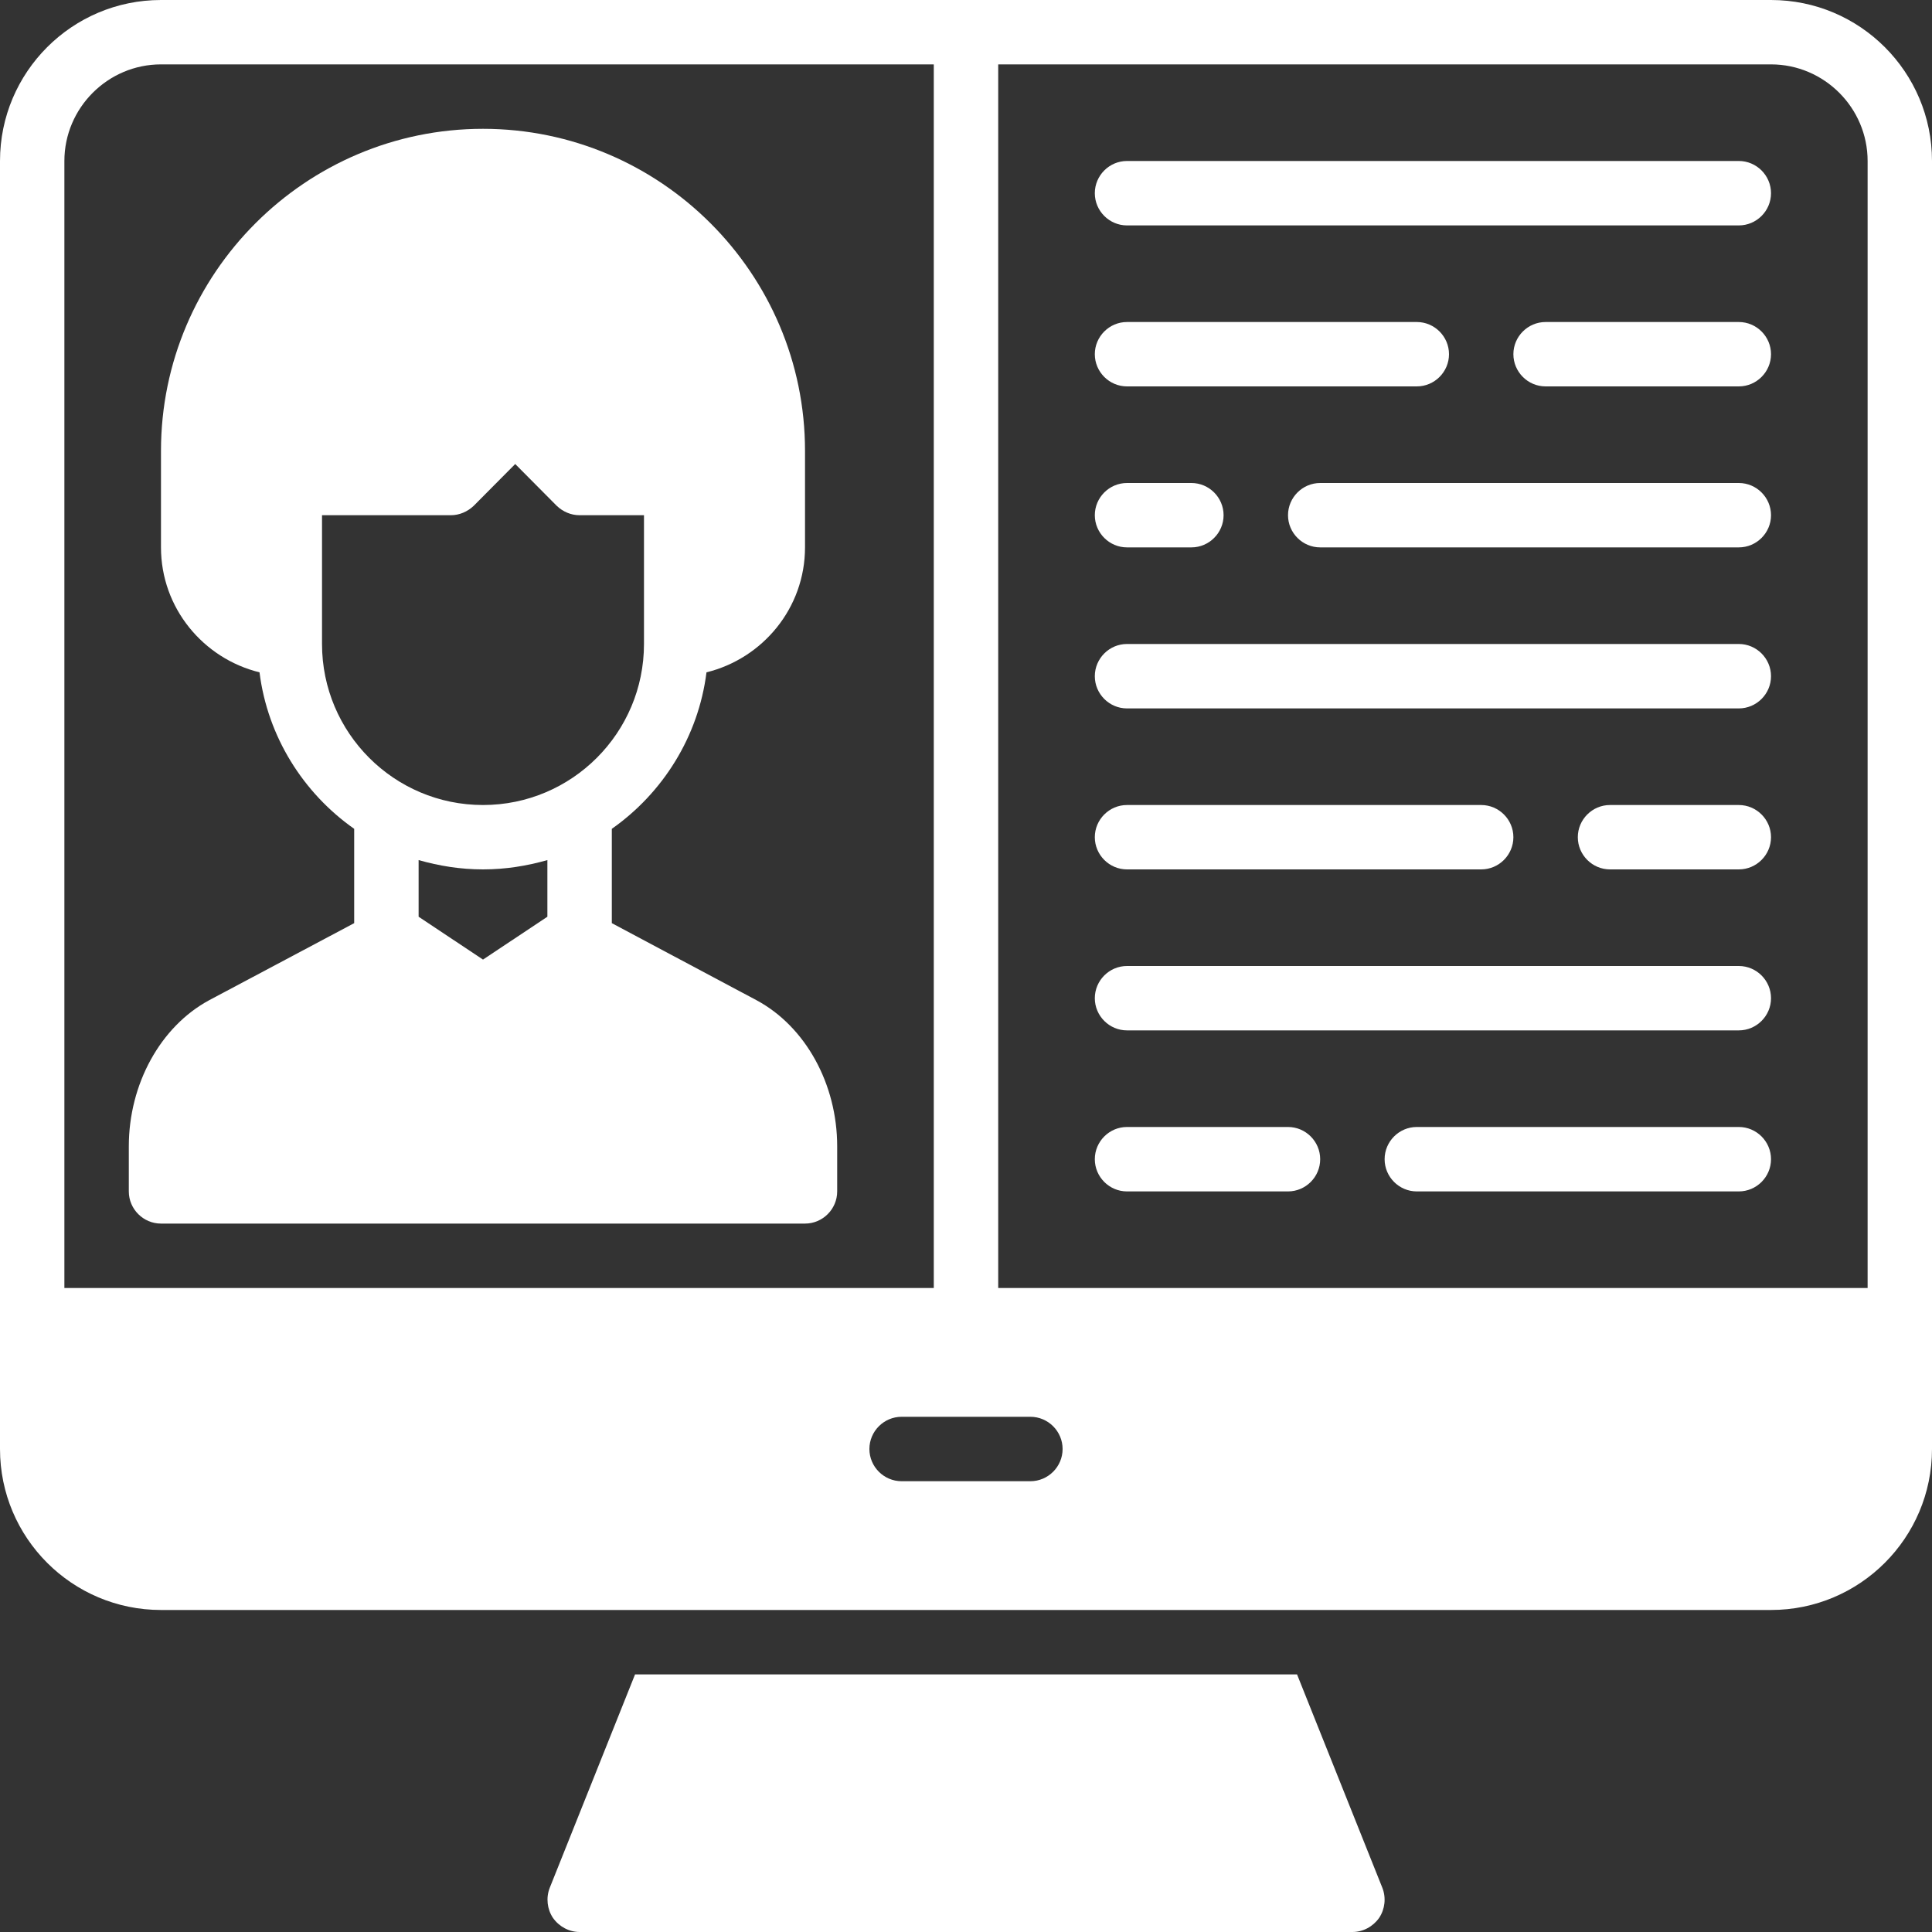 <svg width="40" height="40" viewBox="0 0 40 40" fill="none" xmlns="http://www.w3.org/2000/svg">
<rect x="0" y="0" width="40" height="40" fill="#333333" stroke="none"/>
<path d="M36.667 0H3.333C1.493 0 0 1.493 0 3.333V30C0 31.84 1.493 33.333 3.333 33.333H36.667C38.507 33.333 40 31.84 40 30V3.333C40 1.493 38.507 0 36.667 0ZM1.333 26.667V3.333C1.333 2.233 2.233 1.333 3.333 1.333H19.333V26.667H1.333ZM21.333 30.667H18.667C18.3 30.667 18 30.367 18 30C18 29.633 18.3 29.333 18.667 29.333H21.333C21.7 29.333 22 29.633 22 30C22 30.367 21.7 30.667 21.333 30.667ZM38.667 26.667H20.667V1.333H36.667C37.767 1.333 38.667 2.233 38.667 3.333V26.667Z" fill="white"/>
<path d="M26.854 34.667H13.148L11.381 39.087C11.301 39.293 11.328 39.527 11.448 39.707C11.574 39.887 11.781 40 12.001 40H28.001C28.221 40 28.428 39.887 28.554 39.707C28.674 39.527 28.701 39.293 28.621 39.087L26.854 34.667Z" fill="white"/>
<path d="M15.66 20.707L12.667 19.113V17.16C13.72 16.42 14.46 15.253 14.627 13.92C15.793 13.633 16.667 12.587 16.667 11.333V9.333C16.667 5.66 13.673 2.667 10 2.667C6.327 2.667 3.333 5.66 3.333 9.333V11.333C3.333 12.587 4.207 13.633 5.373 13.92C5.54 15.253 6.28 16.42 7.333 17.16V19.113L4.333 20.707C3.32 21.253 2.667 22.447 2.667 23.733V24.667C2.667 25.033 2.967 25.333 3.333 25.333H16.667C17.033 25.333 17.333 25.033 17.333 24.667V23.733C17.333 22.447 16.68 21.253 15.66 20.707ZM11.333 18.98L10 19.867L8.667 18.98V17.807C9.087 17.927 9.533 18 10 18C10.467 18 10.913 17.927 11.333 17.807V18.98ZM10 16.667C8.16 16.667 6.667 15.173 6.667 13.333V10.667H9.333C9.513 10.667 9.68 10.593 9.807 10.473L10.667 9.607L11.527 10.473C11.653 10.593 11.82 10.667 12 10.667H13.333V13.333C13.333 15.173 11.84 16.667 10 16.667Z" fill="white"/>
<path d="M36 3.333H23.333C22.967 3.333 22.667 3.633 22.667 4C22.667 4.367 22.967 4.667 23.333 4.667H36C36.367 4.667 36.667 4.367 36.667 4C36.667 3.633 36.367 3.333 36 3.333Z" fill="white"/>
<path d="M23.333 8H29.333C29.7 8 30 7.7 30 7.333C30 6.967 29.7 6.667 29.333 6.667H23.333C22.967 6.667 22.667 6.967 22.667 7.333C22.667 7.7 22.967 8 23.333 8Z" fill="white"/>
<path d="M36 6.667H32C31.633 6.667 31.333 6.967 31.333 7.333C31.333 7.7 31.633 8 32 8H36C36.367 8 36.667 7.7 36.667 7.333C36.667 6.967 36.367 6.667 36 6.667Z" fill="white"/>
<path d="M23.333 11.333H24.667C25.033 11.333 25.333 11.033 25.333 10.667C25.333 10.3 25.033 10 24.667 10H23.333C22.967 10 22.667 10.3 22.667 10.667C22.667 11.033 22.967 11.333 23.333 11.333Z" fill="white"/>
<path d="M36 10H27.333C26.967 10 26.667 10.3 26.667 10.667C26.667 11.033 26.967 11.333 27.333 11.333H36C36.367 11.333 36.667 11.033 36.667 10.667C36.667 10.3 36.367 10 36 10Z" fill="white"/>
<path d="M36 13.333H23.333C22.967 13.333 22.667 13.633 22.667 14C22.667 14.367 22.967 14.667 23.333 14.667H36C36.367 14.667 36.667 14.367 36.667 14C36.667 13.633 36.367 13.333 36 13.333Z" fill="white"/>
<path d="M36 16.667H33.333C32.967 16.667 32.667 16.967 32.667 17.333C32.667 17.7 32.967 18 33.333 18H36C36.367 18 36.667 17.7 36.667 17.333C36.667 16.967 36.367 16.667 36 16.667Z" fill="white"/>
<path d="M23.333 18H30.667C31.033 18 31.333 17.7 31.333 17.333C31.333 16.967 31.033 16.667 30.667 16.667H23.333C22.967 16.667 22.667 16.967 22.667 17.333C22.667 17.7 22.967 18 23.333 18Z" fill="white"/>
<path d="M36 20H23.333C22.967 20 22.667 20.3 22.667 20.667C22.667 21.033 22.967 21.333 23.333 21.333H36C36.367 21.333 36.667 21.033 36.667 20.667C36.667 20.3 36.367 20 36 20Z" fill="white"/>
<path d="M36 23.333H29.333C28.967 23.333 28.667 23.633 28.667 24C28.667 24.367 28.967 24.667 29.333 24.667H36C36.367 24.667 36.667 24.367 36.667 24C36.667 23.633 36.367 23.333 36 23.333Z" fill="white"/>
<path d="M26.667 23.333H23.333C22.967 23.333 22.667 23.633 22.667 24C22.667 24.367 22.967 24.667 23.333 24.667H26.667C27.033 24.667 27.333 24.367 27.333 24C27.333 23.633 27.033 23.333 26.667 23.333Z" fill="white"/>
</svg>
